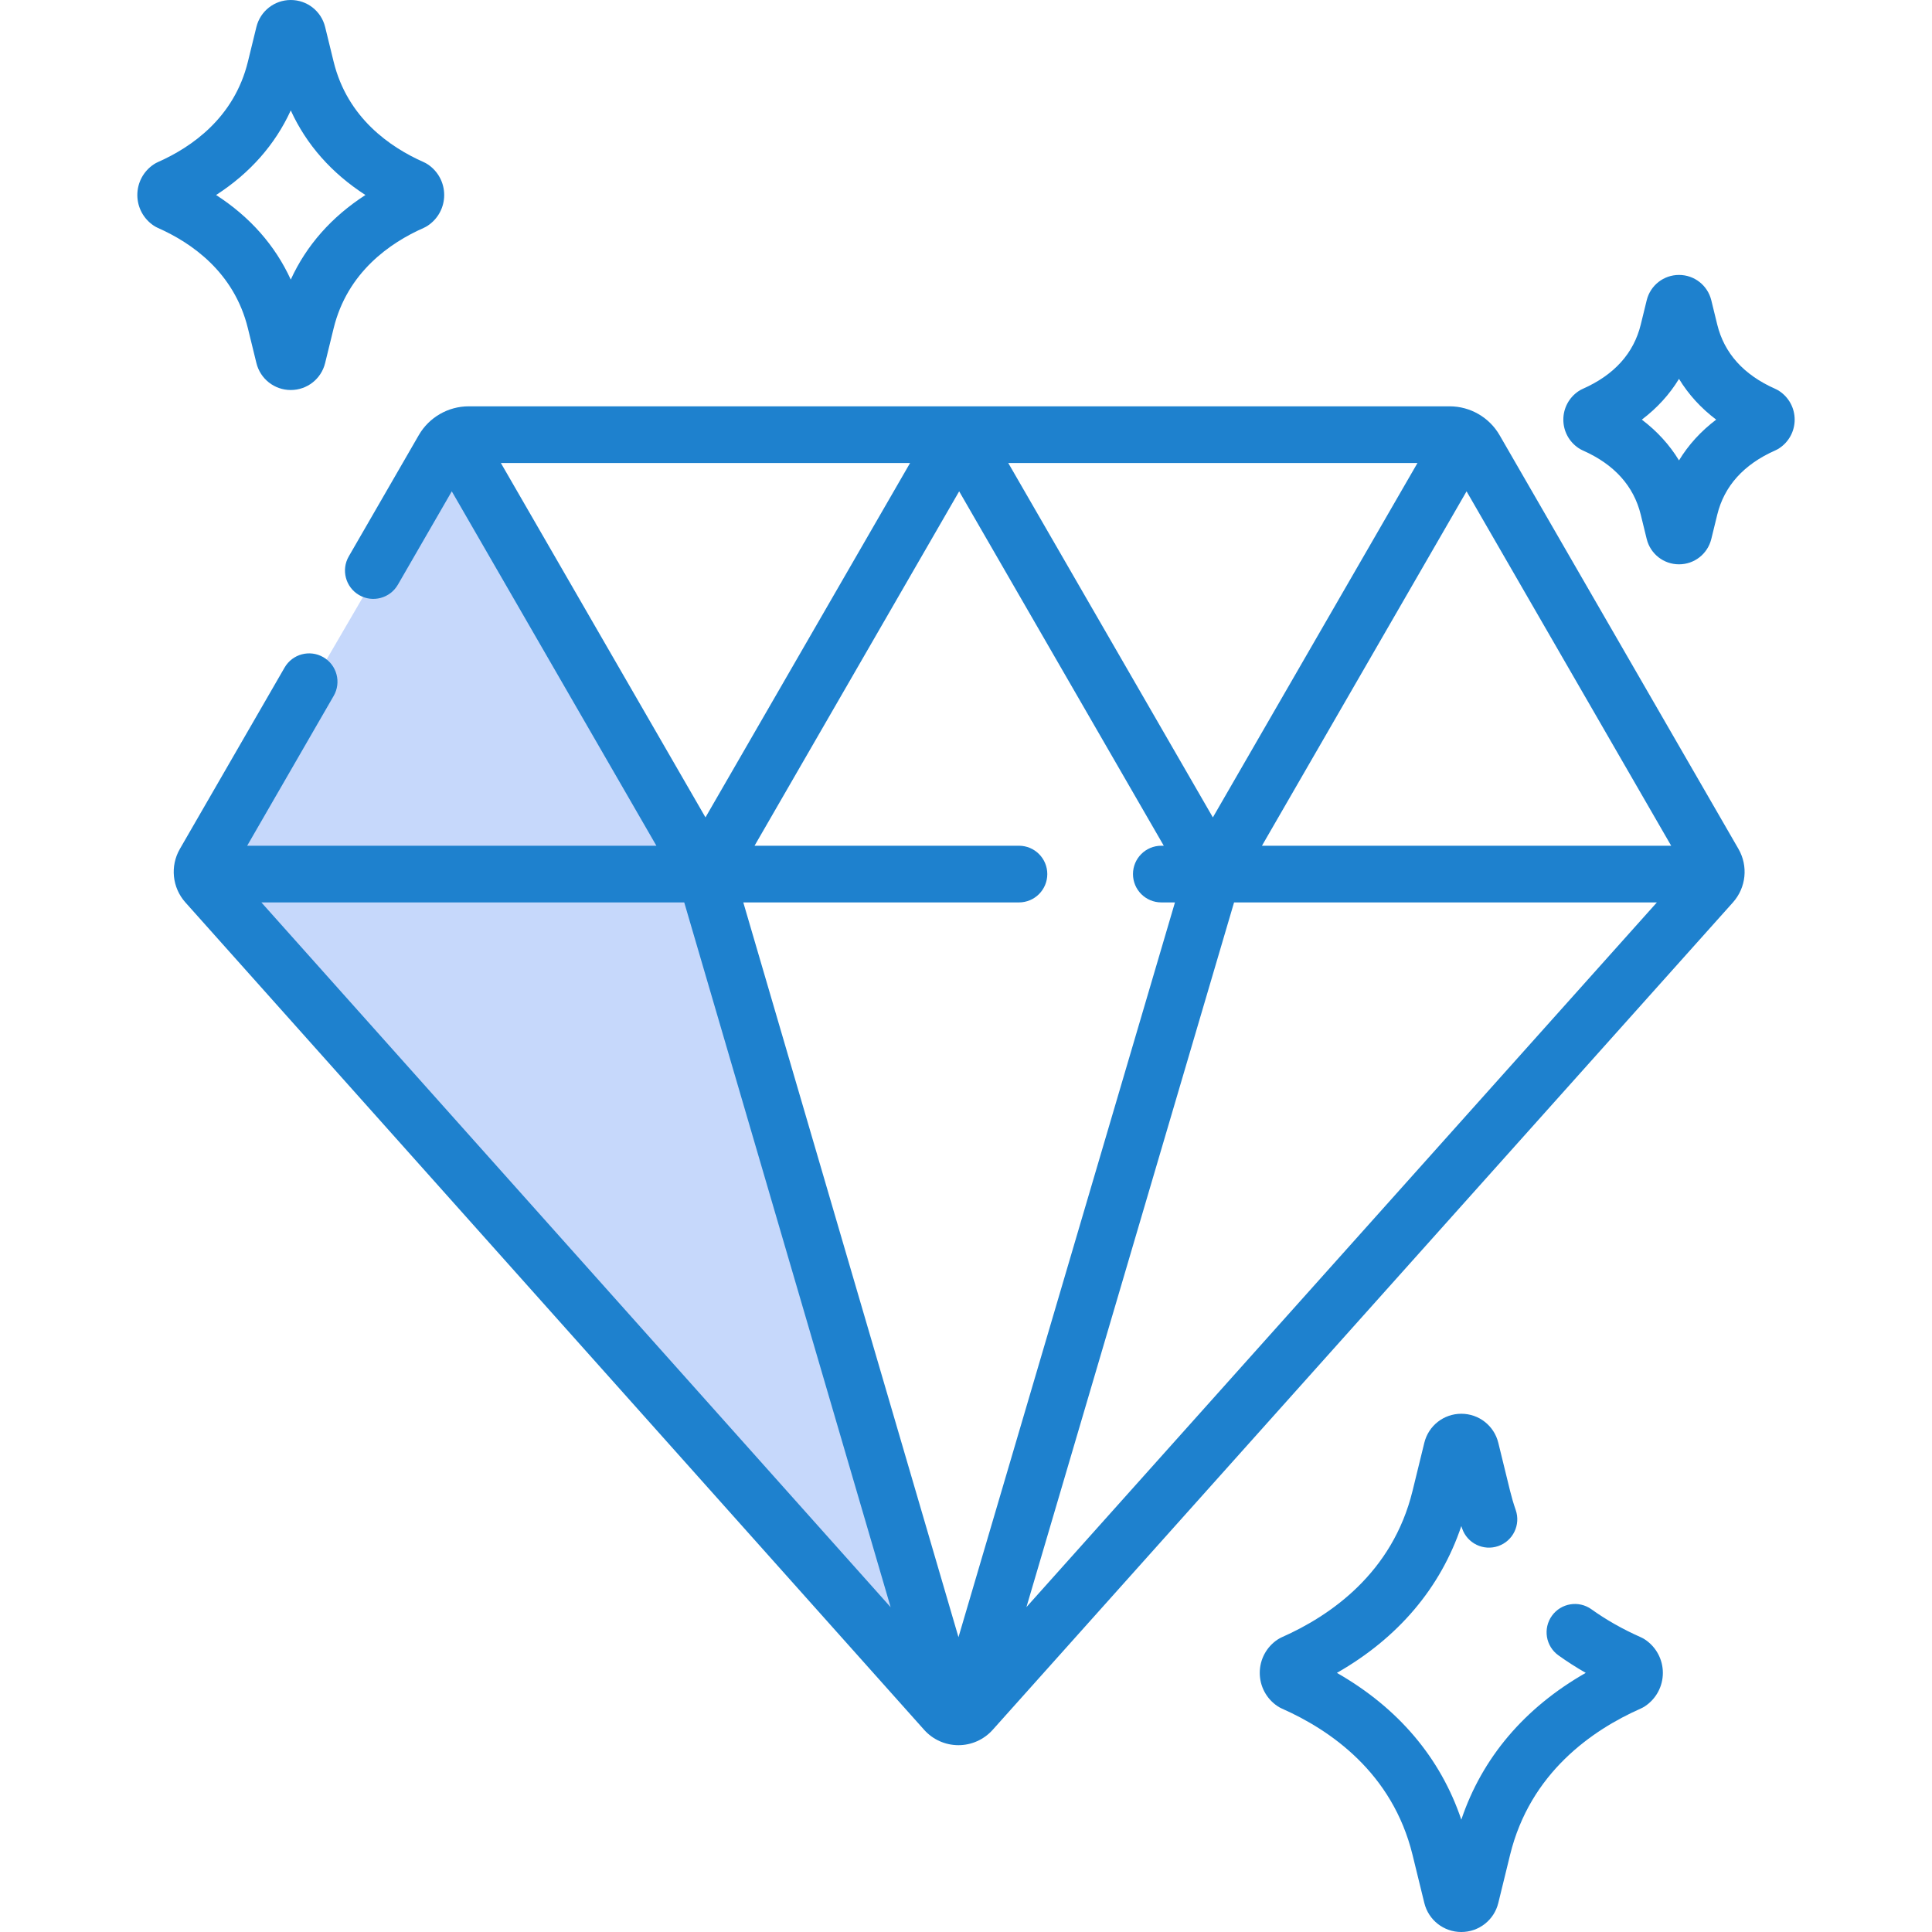 <svg xmlns="http://www.w3.org/2000/svg" width="512" height="512" viewBox="0 0 512 512" fill="none"><g clip-path="url(#clip0)"><path d="M53.5 231.5C111.167 299.5 234.7 436.9 241.5 442.5H260L251.5 438.5L189.5 231.5L117 122.5L53.5 231.5Z" fill="#C6D8FB"></path><path d="M397.398 115.314C394.679 110.605 389.613 107.68 384.175 107.68H124.205C118.767 107.68 113.701 110.605 110.983 115.314L92.43 147.447C90.356 151.039 91.587 155.632 95.179 157.706C98.77 159.78 103.364 158.549 105.438 154.957L119.726 130.21L173.95 224.128H65.502L88.428 184.418C90.502 180.826 89.271 176.232 85.679 174.159C82.087 172.083 77.493 173.316 75.42 176.908L47.674 224.966C45.041 229.525 45.629 235.227 49.135 239.155L244.913 458.428C247.217 461.009 250.523 462.49 253.984 462.492H253.99C257.448 462.492 260.753 461.014 263.059 458.437L459.235 239.161C462.749 235.233 463.339 229.528 460.704 224.963L397.398 115.314ZM270.034 224.129H199.965L254.189 130.21L308.413 224.129H307.762C303.614 224.129 300.252 227.492 300.252 231.639C300.252 235.787 303.615 239.149 307.762 239.149H311.378L254.007 433.867L196.983 239.15H270.034C274.182 239.15 277.544 235.787 277.544 231.64C277.545 227.492 274.182 224.129 270.034 224.129V224.129ZM321.422 216.619L267.198 122.7H375.646L321.422 216.619ZM327.039 239.15H439.09L272.016 425.897L327.039 239.15ZM442.878 224.129H334.43L388.654 130.211L442.878 224.129ZM132.734 122.7H241.182L186.958 216.618L132.734 122.7ZM181.331 239.15L236.03 425.926L69.267 239.15H181.331Z" fill="#1E81CE"></path><path d="M435.948 434.498C435.591 434.26 435.214 434.053 434.821 433.879C430.053 431.77 425.656 429.279 421.752 426.478C418.383 424.06 413.69 424.831 411.271 428.201C408.853 431.571 409.624 436.263 412.994 438.682C415.284 440.326 417.705 441.877 420.24 443.326C404.02 452.581 392.771 465.84 387.262 482.233C381.753 465.843 370.506 452.585 354.29 443.33C370.508 434.075 381.755 420.816 387.263 404.424C387.339 404.65 387.417 404.875 387.494 405.1C388.858 409.017 393.138 411.086 397.057 409.723C400.974 408.359 403.043 404.078 401.68 400.16C401.109 398.523 400.608 396.822 400.187 395.106L397.065 382.352C395.956 377.823 391.925 374.66 387.262 374.66C382.599 374.66 378.568 377.823 377.458 382.353L374.337 395.106C369.016 416.843 352.565 428.189 339.702 433.88C339.309 434.054 338.932 434.261 338.574 434.5C335.614 436.473 333.848 439.774 333.848 443.331C333.848 446.888 335.615 450.189 338.574 452.162C338.931 452.401 339.308 452.607 339.702 452.782C352.565 458.472 369.015 469.819 374.337 491.556L377.459 504.31C378.568 508.839 382.599 512.002 387.262 512.002C391.925 512.002 395.956 508.839 397.065 504.309L400.187 491.556C405.508 469.819 421.959 458.473 434.822 452.782C435.214 452.608 435.591 452.401 435.949 452.163C438.909 450.191 440.676 446.889 440.676 443.331C440.676 439.773 438.908 436.471 435.948 434.498V434.498Z" fill="#1E81CE"></path><path d="M471.565 103.656C471.207 103.417 470.83 103.21 470.436 103.036C462.115 99.355 456.95 93.626 455.085 86.008L453.512 79.578V79.577C452.543 75.623 449.023 72.861 444.953 72.861C444.953 72.861 444.952 72.861 444.951 72.861C440.88 72.862 437.361 75.625 436.394 79.578L434.82 86.008C432.955 93.626 427.79 99.355 419.469 103.036C419.076 103.21 418.698 103.417 418.34 103.656C415.81 105.343 414.299 108.167 414.3 111.208C414.3 114.249 415.812 117.072 418.343 118.758C418.7 118.996 419.076 119.203 419.469 119.377C427.791 123.058 432.955 128.787 434.82 136.406L436.394 142.834C437.362 146.789 440.881 149.551 444.952 149.552H444.954C449.025 149.552 452.544 146.791 453.513 142.835L455.087 136.406C456.952 128.788 462.117 123.059 470.438 119.378C470.83 119.204 471.207 118.998 471.564 118.759C474.095 117.073 475.606 114.25 475.607 111.209C475.606 108.166 474.095 105.343 471.565 103.656V103.656ZM444.952 122.01C442.446 117.887 439.143 114.264 435.101 111.207C439.144 108.15 442.447 104.527 444.953 100.404C447.459 104.527 450.762 108.15 454.804 111.207C450.761 114.264 447.458 117.886 444.952 122.01Z" fill="#1E81CE"></path><path d="M65.695 87.002L67.95 96.212C68.98 100.419 72.725 103.358 77.056 103.358C81.388 103.358 85.133 100.419 86.162 96.212L88.417 87.002C92.059 72.128 103.386 64.333 112.248 60.412C112.641 60.238 113.018 60.031 113.375 59.792C116.094 57.98 117.717 54.947 117.717 51.68C117.717 48.412 116.095 45.379 113.376 43.566C113.018 43.327 112.641 43.12 112.247 42.946C103.386 39.026 92.059 31.231 88.417 16.357L86.162 7.147C85.132 2.939 81.387 0 77.055 0C72.724 0 68.979 2.939 67.949 7.146L65.694 16.356C62.054 31.23 50.726 39.025 41.865 42.945C41.472 43.119 41.094 43.326 40.737 43.565C38.017 45.379 36.395 48.412 36.395 51.68C36.395 54.948 38.019 57.981 40.738 59.793C41.095 60.031 41.472 60.238 41.864 60.412C50.726 64.332 62.054 72.128 65.695 87.002V87.002ZM77.055 29.263C81.194 38.323 87.879 45.897 96.844 51.679C87.88 57.461 81.194 65.036 77.055 74.096C72.916 65.036 66.23 57.462 57.266 51.679C66.23 45.897 72.916 38.322 77.055 29.263V29.263Z" fill="#1E81CE"></path></g><defs><clipPath id="clip0"><rect width="512" height="512" fill="white"></rect></clipPath></defs></svg>
